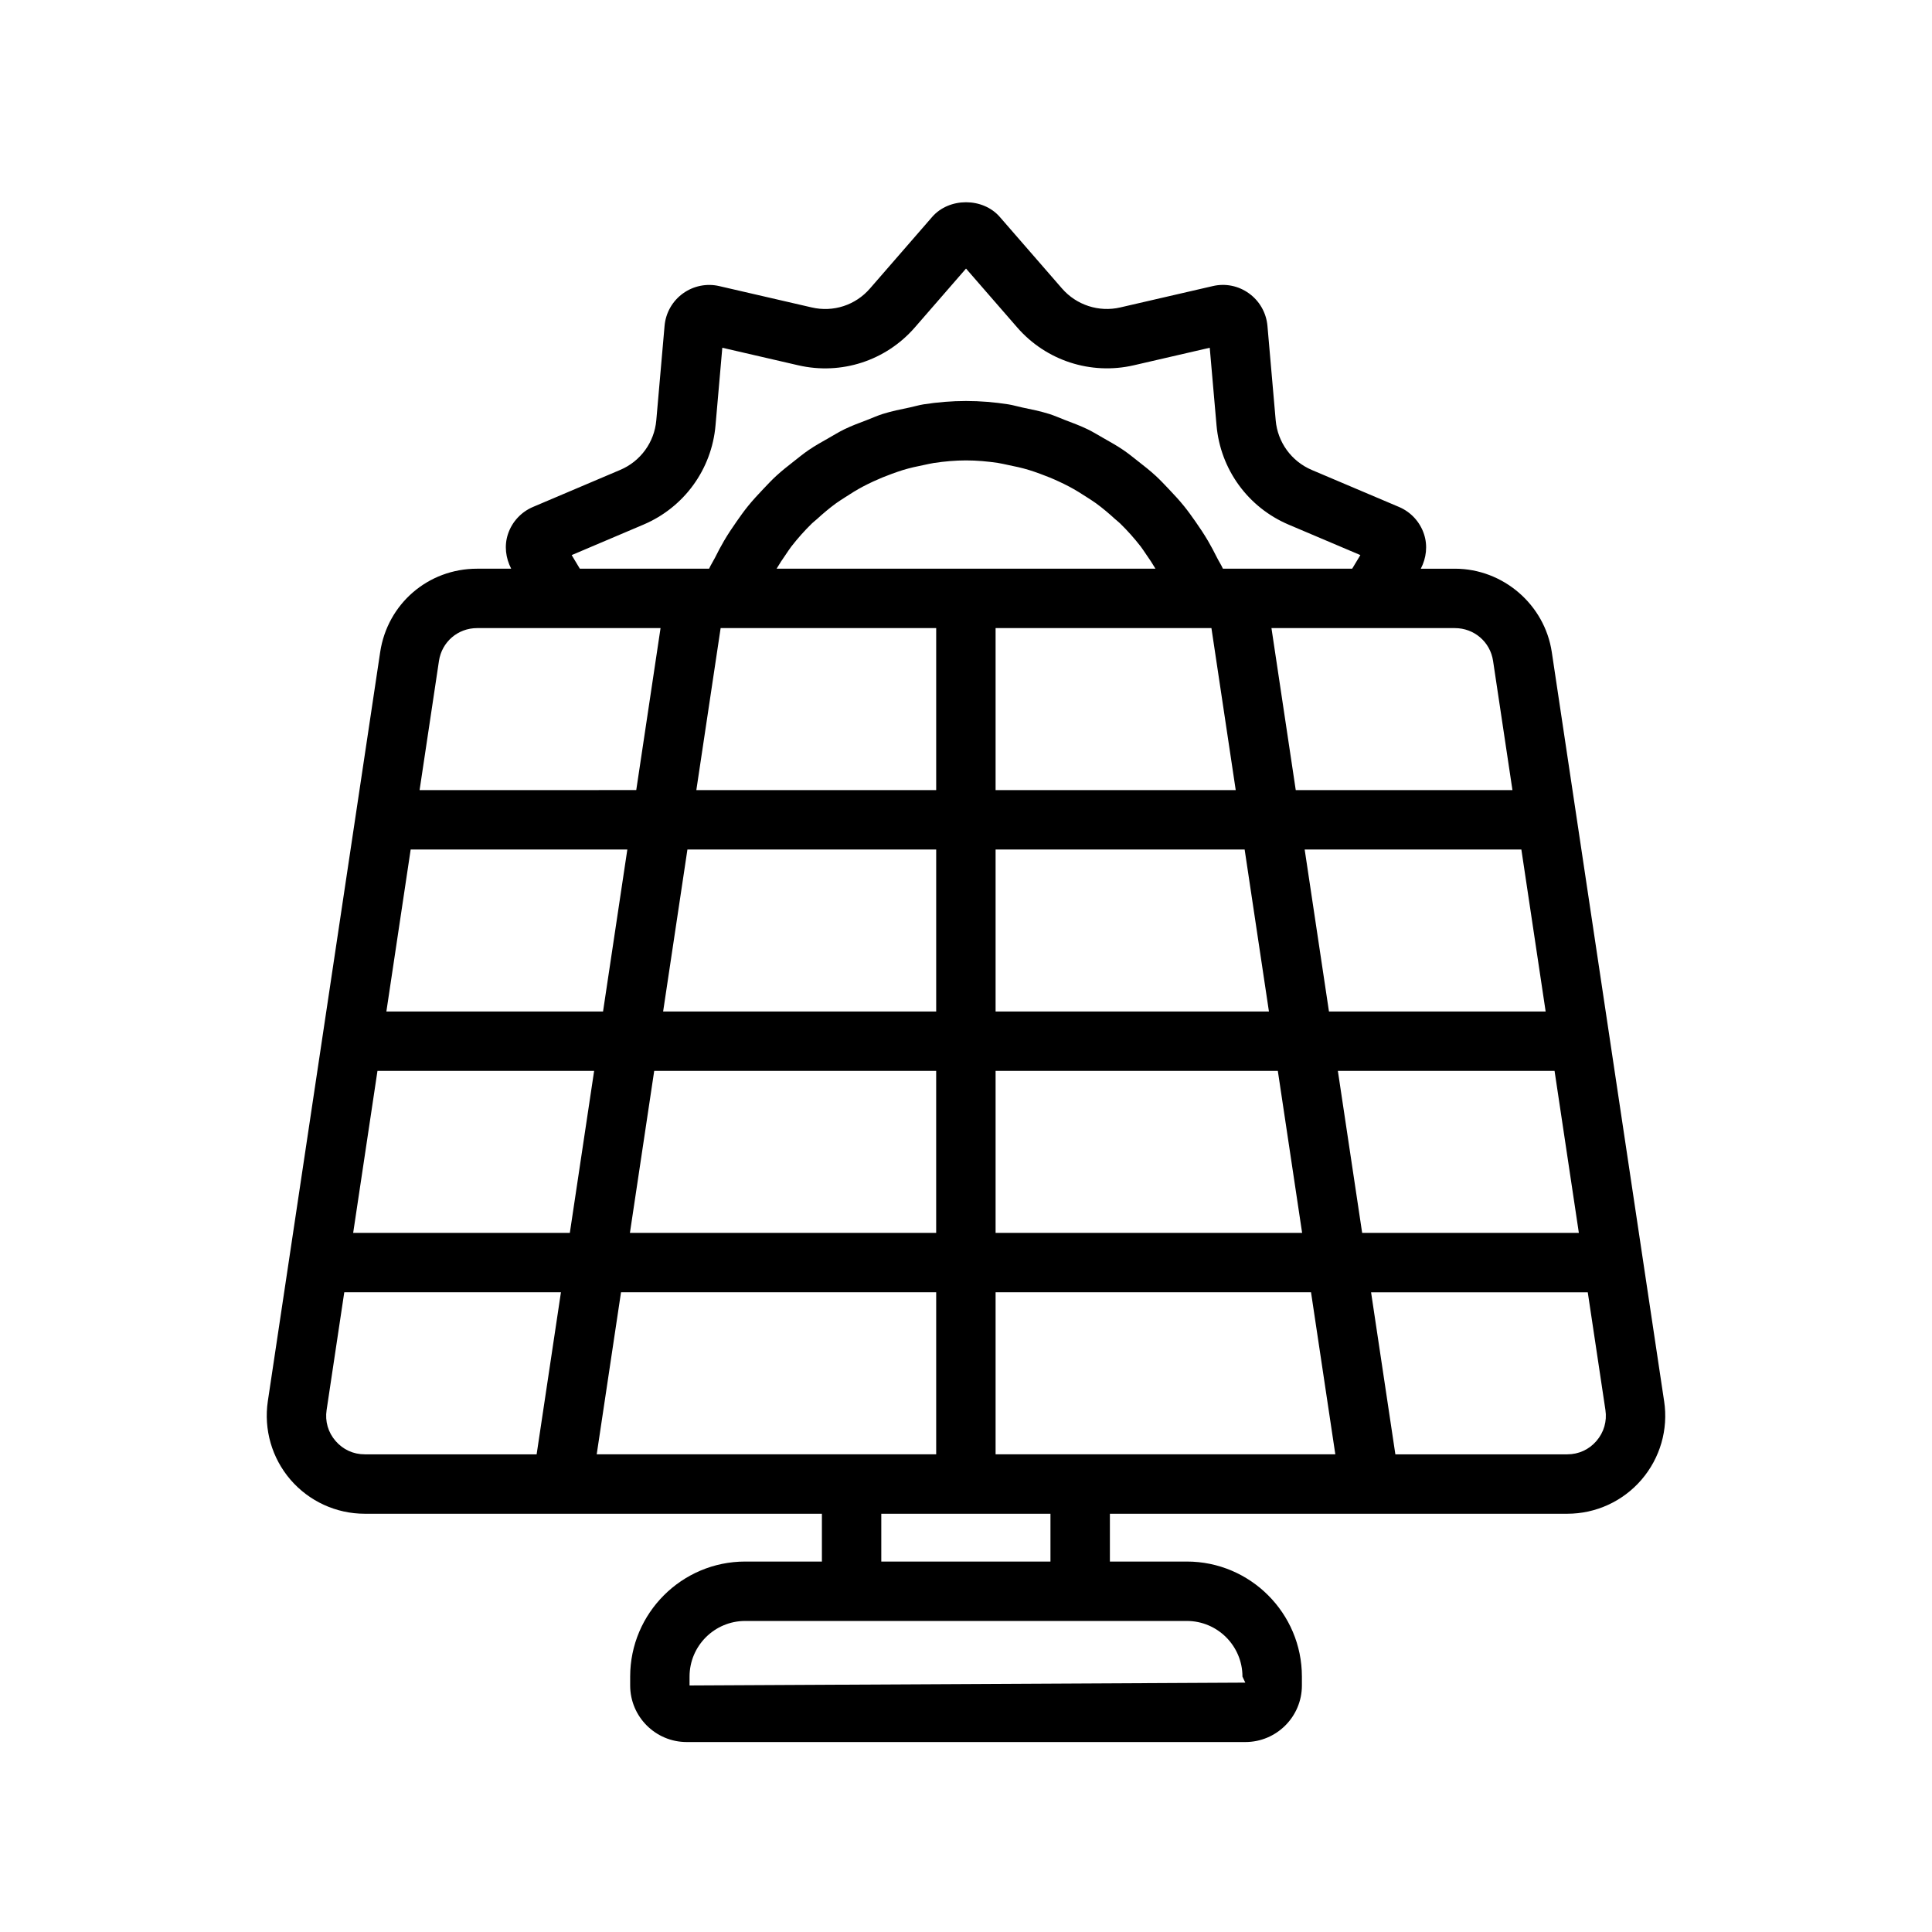 <?xml version="1.0" encoding="UTF-8"?>
<!-- The Best Svg Icon site in the world: iconSvg.co, Visit us! https://iconsvg.co -->
<svg fill="#000000" width="800px" height="800px" version="1.1" viewBox="144 144 512 512" xmlns="http://www.w3.org/2000/svg">
 <path d="m585.01 515.33-29.766-198.5c-1.879-12.609-12.918-22.117-25.68-22.117h-9.035c1.469-2.828 1.855-6.098 0.855-9.141-1.062-3.258-3.488-5.894-6.641-7.227l-23.125-9.809c-5.367-2.289-9.039-7.332-9.547-13.152l-2.184-25.031c-0.309-3.438-2.074-6.559-4.859-8.578-2.781-2.031-6.289-2.754-9.656-1.953l-24.477 5.648c-5.656 1.32-11.609-0.602-15.453-5.019l-16.473-18.949c-4.504-5.211-13.445-5.195-17.934-0.016l-16.48 18.965c-3.828 4.422-9.703 6.359-15.461 5.019l-24.453-5.644c-3.344-0.793-6.879-0.07-9.672 1.953-2.789 2.023-4.559 5.16-4.852 8.578l-2.191 25.023c-0.508 5.82-4.168 10.863-9.547 13.145l-23.109 9.812c-3.168 1.336-5.606 3.981-6.672 7.25-0.992 3.039-0.59 6.293 0.871 9.125h-9.043c-12.953 0-23.746 9.293-25.676 22.109l-29.773 198.51c-1.113 7.488 1.078 15.082 6.012 20.816 4.934 5.719 12.109 9.012 19.664 9.012h121.16v12.668h-20.324c-16.812 0-30.488 13.684-30.488 30.488v2.352c0 8.273 6.719 14.992 14.984 14.992h148.04c8.273 0 14.992-6.719 14.992-14.992v-2.352c0-16.805-13.684-30.488-30.488-30.488h-20.395v-12.668h121.22c7.566 0 14.73-3.289 19.664-9.023 4.934-5.738 7.133-13.32 5.996-20.805zm-154.75 14.082h-22.418v-42.941h83.594l6.438 42.941zm-60.578 0h-67.547l6.441-42.941h83.523v42.941zm-125.65-101.61h57.418l-6.438 42.926h-57.418zm8.801-58.672h57.418l-6.438 42.926h-57.418zm100.85-80.258c1.703-2.191 3.543-4.266 5.519-6.188 0.406-0.391 0.859-0.719 1.277-1.098 1.629-1.492 3.316-2.922 5.094-4.219 0.781-0.57 1.609-1.066 2.414-1.598 1.512-0.996 3.051-1.945 4.648-2.797 0.926-0.496 1.875-0.949 2.828-1.395 1.598-0.742 3.231-1.41 4.891-2.008 0.98-0.352 1.957-0.707 2.953-1.012 1.816-0.547 3.672-0.965 5.547-1.332 0.887-0.176 1.758-0.402 2.652-0.535 2.793-0.414 5.621-0.676 8.496-0.676 2.871 0 5.703 0.258 8.488 0.672 0.902 0.133 1.773 0.363 2.664 0.539 1.871 0.367 3.731 0.785 5.547 1.332 1 0.301 1.973 0.656 2.949 1.008 1.664 0.602 3.297 1.266 4.894 2.012 0.953 0.445 1.902 0.898 2.828 1.391 1.598 0.852 3.137 1.801 4.652 2.797 0.809 0.531 1.633 1.027 2.414 1.598 1.777 1.297 3.461 2.723 5.09 4.215 0.418 0.383 0.875 0.711 1.281 1.105 1.98 1.922 3.816 3.996 5.523 6.188 0.492 0.637 0.906 1.332 1.375 1.988 0.887 1.242 1.711 2.535 2.504 3.852h-100.41c0.789-1.312 1.609-2.598 2.492-3.836 0.469-0.66 0.887-1.363 1.387-2.004zm199.93 123.18h-57.422l-6.438-42.926h57.426zm-73.332 0h-72.438v-42.926h66zm-72.438-58.668v-42.93h57.199l6.438 42.926zm-70.602-42.93h54.859v42.926h-63.562l6.438-42.926zm54.859 58.672v42.926h-72.363l6.438-42.926zm-74.727 58.672h74.723v42.926h-81.16zm90.469 42.926v-42.926h74.797l6.438 42.926zm90.707-42.926h57.426l6.438 42.926h-57.426zm41.133-108.65v0.008l5.133 34.227h-57.426l-6.438-42.93h48.613c5.106 0 9.363 3.66 10.117 8.695zm-244.18-28.043 19.043-8.086c10.746-4.566 18.059-14.629 19.074-26.27l1.801-20.59 20.141 4.652c11.402 2.629 23.207-1.215 30.879-10.031l13.566-15.605 13.57 15.605c7.664 8.809 19.504 12.637 30.867 10.031l20.152-4.652 1.801 20.594c1.031 11.633 8.332 21.695 19.082 26.27l19.035 8.078-2.172 3.609h-34.254c-0.449-1.012-1.059-1.91-1.551-2.894-0.762-1.523-1.543-3.019-2.398-4.477-1.043-1.773-2.168-3.469-3.344-5.141-0.961-1.371-1.922-2.723-2.969-4.019-1.285-1.594-2.664-3.082-4.07-4.559-1.133-1.188-2.242-2.383-3.445-3.492-1.512-1.395-3.121-2.656-4.738-3.918-1.27-0.992-2.504-2.012-3.836-2.918-1.727-1.18-3.547-2.191-5.371-3.223-1.367-0.773-2.688-1.602-4.102-2.289-1.973-0.957-4.031-1.715-6.086-2.496-1.379-0.523-2.711-1.141-4.125-1.582-2.348-0.734-4.773-1.227-7.199-1.727-1.207-0.25-2.379-0.621-3.602-0.812-3.688-0.578-7.441-0.895-11.246-0.895s-7.559 0.32-11.246 0.891c-1.227 0.188-2.394 0.562-3.606 0.812-2.426 0.5-4.852 0.992-7.195 1.727-1.414 0.441-2.746 1.059-4.125 1.582-2.055 0.781-4.109 1.535-6.082 2.496-1.418 0.688-2.742 1.52-4.109 2.293-1.816 1.027-3.633 2.039-5.356 3.215-1.34 0.914-2.582 1.938-3.859 2.938-1.609 1.258-3.207 2.512-4.711 3.894-1.215 1.117-2.332 2.32-3.473 3.519-1.398 1.469-2.766 2.945-4.047 4.531-1.055 1.301-2.019 2.664-2.984 4.043-1.172 1.664-2.293 3.356-3.332 5.121-0.859 1.465-1.645 2.965-2.406 4.496-0.496 0.977-1.102 1.875-1.551 2.883h-34.254zm-25.07 19.348h48.621l-6.438 42.926-57.418 0.004 5.133-34.227c0.754-5.043 5.004-8.703 10.102-8.703zm-37.508 215.41c-1.977-2.289-2.82-5.195-2.367-8.195l4.68-31.195h57.418l-6.441 42.941h-45.555c-3.016 0-5.766-1.262-7.734-3.551zm240.34 62.453 0.754 1.598-147.28 0.754v-2.352c0-8.133 6.609-14.746 14.746-14.746h117.04c8.129 0 14.742 6.613 14.742 14.746zm-50.879-30.488h-44.832v-12.668h44.832zm144.7-31.965c-1.969 2.289-4.719 3.551-7.734 3.551h-45.562l-6.438-42.941h57.426l4.68 31.195c0.445 2.996-0.402 5.902-2.371 8.195z"/>
</svg>
